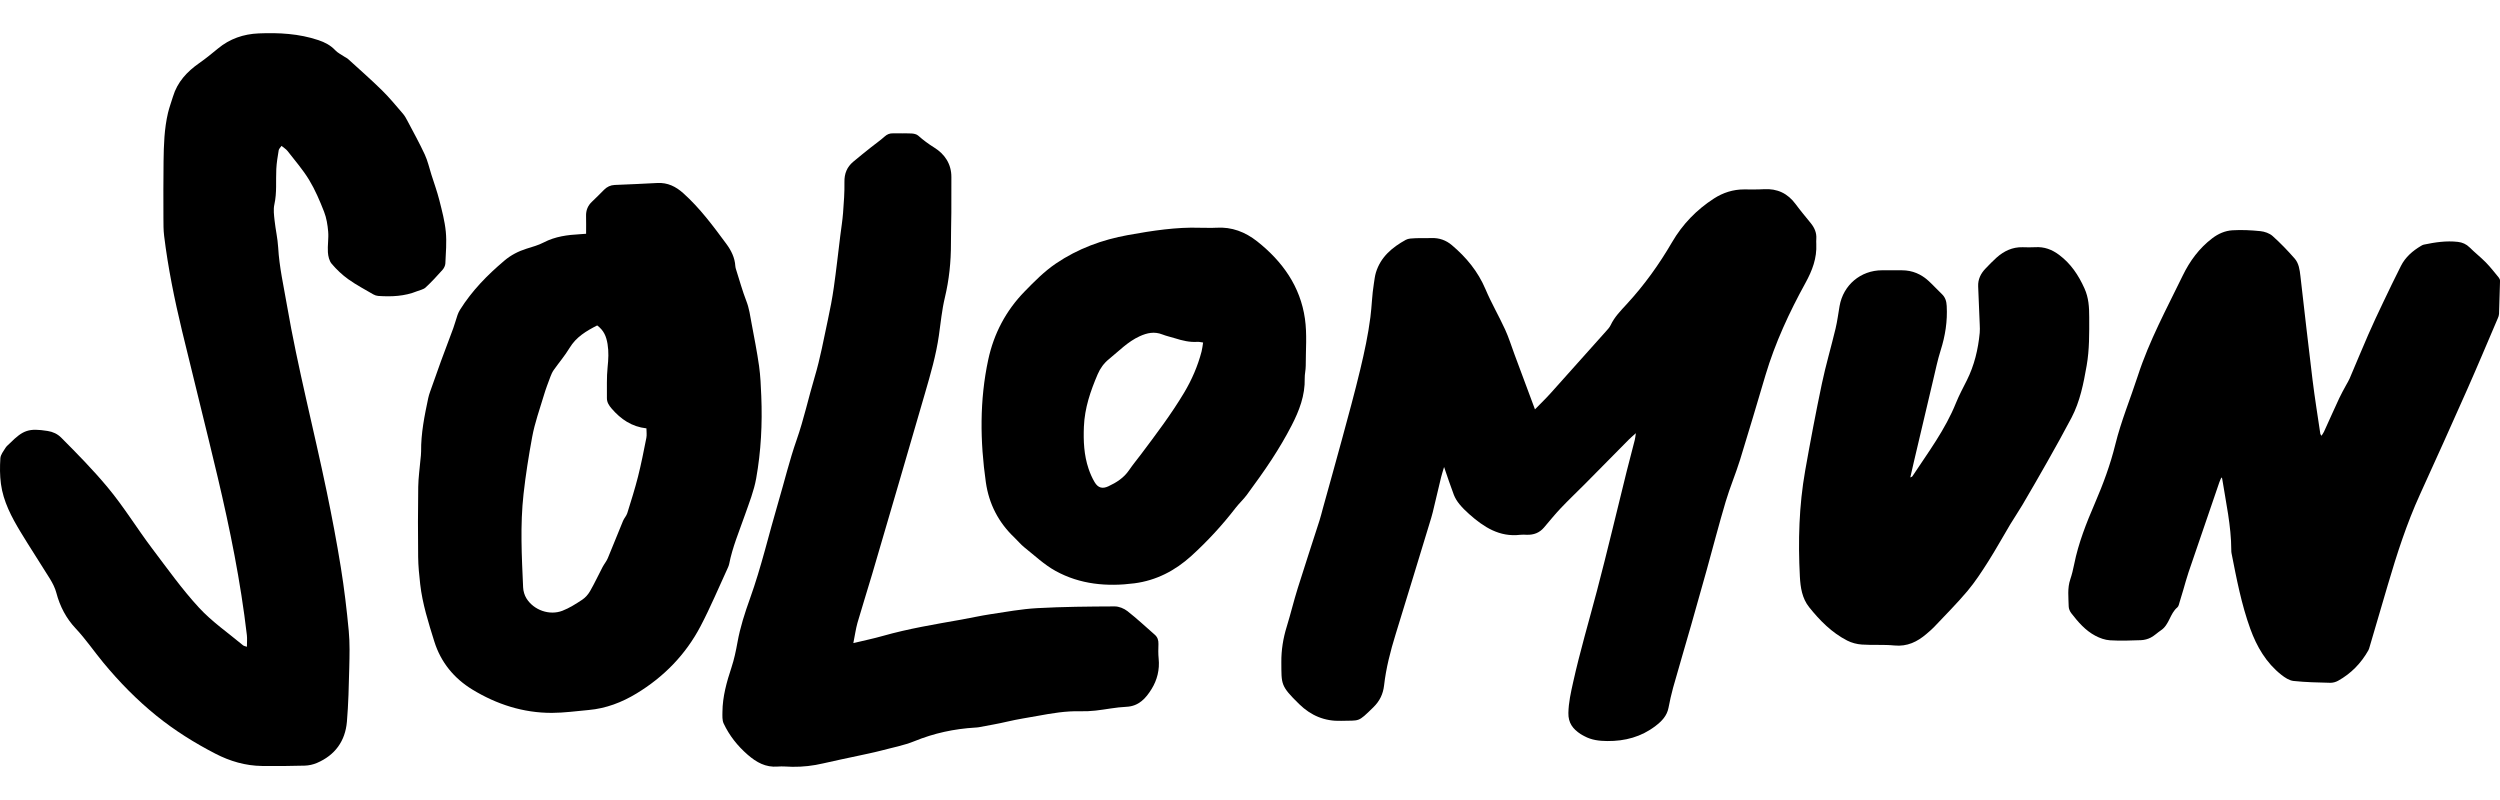 <?xml version="1.0" encoding="utf-8"?>
<!-- Generator: Adobe Illustrator 20.1.0, SVG Export Plug-In . SVG Version: 6.00 Build 0)  -->
<svg version="1.1" id="logos" xmlns="http://www.w3.org/2000/svg" xmlns:xlink="http://www.w3.org/1999/xlink" x="0px" y="0px"
	 viewBox="0 0 125 40" enable-background="new 0 0 125 40" xml:space="preserve">
<g>
	<g>
		<path fill-rule="evenodd" clip-rule="evenodd" d="M81.793,21.659c-0.158,0.143-0.257,0.225-0.348,0.316
			c-0.727,0.734-1.452,1.471-2.179,2.205c-0.407,0.411-0.829,0.808-1.227,1.228c-0.295,0.311-0.564,0.646-0.843,0.972
			c-0.225,0.263-0.513,0.369-0.852,0.359c-0.11-0.004-0.223-0.012-0.332,0.001c-1.039,0.124-1.822-0.386-2.548-1.03
			c-0.175-0.155-0.344-0.32-0.491-0.5c-0.114-0.139-0.215-0.3-0.28-0.467c-0.166-0.431-0.308-0.871-0.489-1.393
			c-0.067,0.229-0.114,0.367-0.148,0.508c-0.141,0.585-0.279,1.172-0.419,1.757c-0.023,0.096-0.049,0.191-0.078,0.285
			c-0.592,1.94-1.18,3.88-1.779,5.818c-0.258,0.836-0.477,1.68-0.576,2.551c-0.049,0.432-0.219,0.785-0.538,1.097
			c-0.798,0.781-0.663,0.645-1.609,0.676c-0.824,0.028-1.512-0.265-2.093-0.832c-0.948-0.926-0.888-0.992-0.897-2.095
			c-0.005-0.611,0.089-1.197,0.269-1.779c0.195-0.633,0.349-1.28,0.547-1.913c0.356-1.139,0.731-2.271,1.095-3.407
			c0.064-0.199,0.111-0.402,0.167-0.603c0.318-1.149,0.642-2.297,0.954-3.448c0.315-1.164,0.636-2.326,0.916-3.499
			c0.206-0.86,0.393-1.73,0.505-2.606c0.072-0.557,0.081-1.126,0.174-1.684c0.03-0.182,0.047-0.368,0.1-0.544
			c0.237-0.782,0.815-1.265,1.496-1.64c0.131-0.072,0.309-0.072,0.467-0.08c0.27-0.013,0.542,0.003,0.813-0.008
			c0.389-0.016,0.73,0.106,1.022,0.353c0.723,0.61,1.308,1.318,1.683,2.205c0.29,0.687,0.669,1.336,0.98,2.014
			c0.184,0.4,0.314,0.826,0.468,1.24c0.334,0.897,0.668,1.794,1.025,2.752c0.295-0.303,0.55-0.547,0.784-0.808
			c0.922-1.024,1.838-2.052,2.755-3.081c0.09-0.101,0.189-0.202,0.245-0.322c0.193-0.41,0.506-0.726,0.805-1.051
			c0.872-0.945,1.617-1.982,2.263-3.092c0.525-0.902,1.231-1.63,2.102-2.191c0.448-0.288,0.953-0.453,1.499-0.452
			c0.33,0.001,0.662,0.009,0.992-0.011c0.67-0.039,1.192,0.208,1.59,0.749c0.24,0.326,0.503,0.636,0.757,0.951
			c0.184,0.228,0.296,0.48,0.275,0.781c-0.006,0.086-0.005,0.173-0.001,0.258c0.034,0.712-0.199,1.325-0.544,1.952
			c-0.806,1.466-1.511,2.984-1.993,4.596c-0.422,1.415-0.836,2.832-1.274,4.241c-0.219,0.705-0.51,1.387-0.72,2.094
			c-0.337,1.132-0.632,2.276-0.948,3.414c-0.254,0.912-0.51,1.824-0.771,2.734c-0.301,1.052-0.612,2.1-0.909,3.153
			c-0.093,0.331-0.164,0.668-0.23,1.006c-0.078,0.405-0.339,0.672-0.648,0.908c-0.714,0.546-1.525,0.764-2.418,0.755
			c-0.403-0.004-0.783-0.049-1.139-0.243c-0.065-0.035-0.131-0.068-0.193-0.109c-0.38-0.248-0.619-0.553-0.608-1.053
			c0.01-0.525,0.124-1.025,0.236-1.528c0.341-1.537,0.788-3.046,1.189-4.567c0.523-1.987,0.994-3.988,1.489-5.982
			c0.131-0.525,0.272-1.048,0.405-1.572C81.76,21.92,81.766,21.835,81.793,21.659"/>
		<path fill-rule="evenodd" clip-rule="evenodd" d="M12.346,32.338c0-0.226,0.018-0.408-0.003-0.585
			c-0.311-2.666-0.843-5.292-1.46-7.901c-0.578-2.441-1.195-4.874-1.782-7.313c-0.377-1.567-0.699-3.146-0.895-4.747
			c-0.036-0.292-0.034-0.59-0.035-0.885C8.169,9.959,8.165,9.01,8.178,8.062c0.011-0.812,0.035-1.625,0.222-2.42
			c0.065-0.275,0.167-0.54,0.248-0.811c0.22-0.732,0.705-1.251,1.317-1.678c0.322-0.225,0.628-0.474,0.931-0.725
			c0.592-0.491,1.282-0.727,2.036-0.758c1.011-0.042,2.016,0.01,2.989,0.337c0.321,0.108,0.605,0.254,0.842,0.506
			c0.13,0.138,0.314,0.224,0.474,0.332c0.05,0.034,0.111,0.056,0.155,0.096c0.571,0.52,1.152,1.029,1.703,1.57
			c0.375,0.368,0.71,0.778,1.054,1.177c0.094,0.11,0.165,0.243,0.233,0.373c0.291,0.553,0.595,1.1,0.857,1.666
			c0.147,0.316,0.223,0.665,0.329,1c0.136,0.428,0.29,0.852,0.4,1.286c0.131,0.519,0.271,1.042,0.322,1.572
			c0.05,0.523,0.002,1.057-0.022,1.586c-0.005,0.112-0.069,0.24-0.146,0.326c-0.27,0.303-0.546,0.603-0.843,0.878
			c-0.107,0.099-0.28,0.128-0.424,0.186c-0.627,0.255-1.282,0.281-1.945,0.236c-0.082-0.006-0.17-0.035-0.241-0.076
			c-0.421-0.246-0.856-0.474-1.252-0.757c-0.307-0.219-0.589-0.487-0.833-0.775c-0.122-0.144-0.176-0.377-0.189-0.575
			c-0.022-0.342,0.043-0.69,0.014-1.031c-0.029-0.338-0.084-0.687-0.207-1c-0.213-0.544-0.445-1.09-0.746-1.588
			c-0.31-0.511-0.71-0.969-1.078-1.444c-0.072-0.093-0.182-0.158-0.301-0.257c-0.059,0.087-0.131,0.148-0.142,0.218
			c-0.051,0.313-0.105,0.628-0.12,0.944c-0.029,0.588,0.035,1.177-0.096,1.764c-0.057,0.255-0.019,0.537,0.01,0.804
			c0.048,0.452,0.154,0.9,0.18,1.352c0.055,0.975,0.272,1.922,0.437,2.879c0.542,3.141,1.348,6.226,1.994,9.345
			c0.259,1.252,0.499,2.509,0.702,3.771c0.17,1.054,0.296,2.116,0.396,3.179c0.057,0.61,0.04,1.23,0.025,1.844
			c-0.022,0.897-0.041,1.796-0.117,2.689c-0.083,0.972-0.594,1.678-1.5,2.065c-0.187,0.08-0.402,0.128-0.605,0.134
			c-0.714,0.02-1.428,0.027-2.142,0.017c-0.825-0.011-1.593-0.234-2.33-0.615c-1.044-0.539-2.031-1.157-2.944-1.894
			c-0.98-0.792-1.856-1.687-2.659-2.658c-0.469-0.567-0.88-1.176-1.389-1.717c-0.461-0.489-0.783-1.097-0.958-1.769
			c-0.064-0.245-0.185-0.482-0.318-0.7C2.016,28.16,1.507,27.39,1.03,26.601c-0.452-0.748-0.864-1.523-0.983-2.404
			c-0.057-0.423-0.057-0.858-0.029-1.285c0.012-0.178,0.154-0.353,0.255-0.518c0.057-0.092,0.151-0.161,0.229-0.239
			c0.662-0.661,0.949-0.751,1.877-0.607c0.265,0.041,0.495,0.147,0.683,0.336c0.799,0.802,1.591,1.608,2.318,2.481
			c0.814,0.977,1.472,2.062,2.236,3.072c0.757,1,1.488,2.03,2.336,2.949c0.653,0.708,1.468,1.266,2.212,1.889
			C12.19,32.297,12.231,32.3,12.346,32.338"/>
		<path fill-rule="evenodd" clip-rule="evenodd" d="M29.305,11.688c0-0.319,0.006-0.601-0.002-0.883
			c-0.008-0.289,0.087-0.526,0.3-0.724c0.207-0.193,0.404-0.397,0.605-0.597c0.146-0.145,0.318-0.227,0.525-0.236
			c0.711-0.031,1.422-0.058,2.132-0.098c0.516-0.029,0.929,0.178,1.301,0.512c0.831,0.745,1.489,1.637,2.148,2.528
			c0.241,0.326,0.428,0.691,0.452,1.114c0.003,0.061,0.021,0.121,0.04,0.18c0.167,0.526,0.314,1.06,0.513,1.574
			c0.14,0.36,0.19,0.732,0.258,1.104c0.132,0.712,0.275,1.422,0.376,2.139c0.07,0.497,0.09,1.003,0.111,1.506
			c0.057,1.381-0.013,2.759-0.256,4.118c-0.111,0.624-0.354,1.226-0.564,1.829c-0.283,0.811-0.621,1.603-0.787,2.451
			c-0.012,0.06-0.036,0.118-0.061,0.174c-0.454,0.983-0.871,1.985-1.374,2.941c-0.743,1.413-1.83,2.525-3.196,3.354
			c-0.734,0.445-1.523,0.748-2.387,0.826c-0.612,0.055-1.224,0.141-1.836,0.144c-1.439,0.006-2.774-0.428-3.986-1.167
			c-0.911-0.556-1.576-1.356-1.904-2.409c-0.293-0.94-0.592-1.877-0.704-2.86c-0.051-0.452-0.097-0.907-0.102-1.361
			c-0.013-1.17-0.013-2.34,0.004-3.509c0.007-0.454,0.073-0.906,0.112-1.36c0.012-0.135,0.034-0.27,0.032-0.404
			c-0.01-0.906,0.17-1.786,0.355-2.665c0.023-0.108,0.056-0.214,0.093-0.319c0.179-0.509,0.358-1.019,0.543-1.526
			c0.203-0.553,0.416-1.102,0.618-1.656c0.079-0.217,0.137-0.442,0.213-0.661c0.032-0.092,0.075-0.181,0.127-0.263
			c0.594-0.95,1.369-1.738,2.219-2.456c0.323-0.273,0.693-0.464,1.098-0.592c0.293-0.092,0.595-0.173,0.865-0.314
			c0.574-0.299,1.189-0.378,1.819-0.412C29.089,11.705,29.174,11.698,29.305,11.688 M29.86,16.271
			c-0.543,0.277-1.05,0.576-1.38,1.123c-0.233,0.387-0.531,0.736-0.793,1.106c-0.069,0.098-0.121,0.212-0.163,0.325
			c-0.116,0.309-0.235,0.619-0.329,0.935c-0.208,0.695-0.457,1.383-0.587,2.093c-0.173,0.94-0.324,1.886-0.43,2.84
			c-0.174,1.563-0.091,3.117-0.022,4.674c0.008,0.188,0.068,0.396,0.168,0.555c0.366,0.586,1.15,0.865,1.796,0.616
			c0.35-0.135,0.676-0.344,0.991-0.552c0.159-0.105,0.299-0.267,0.394-0.433c0.225-0.391,0.415-0.803,0.625-1.203
			c0.079-0.15,0.194-0.284,0.259-0.439c0.26-0.62,0.505-1.247,0.763-1.868c0.055-0.134,0.168-0.246,0.211-0.382
			c0.189-0.606,0.381-1.211,0.537-1.826c0.162-0.641,0.289-1.292,0.418-1.941c0.03-0.149,0.004-0.309,0.004-0.476
			c-0.738-0.082-1.281-0.459-1.738-0.988c-0.133-0.154-0.24-0.315-0.238-0.524c0.005-0.517-0.018-1.037,0.035-1.549
			c0.04-0.391,0.062-0.758-0.003-1.157C30.313,16.819,30.198,16.527,29.86,16.271"/>
		<path fill-rule="evenodd" clip-rule="evenodd" d="M111.072,23.869c-0.039,0.09-0.078,0.163-0.104,0.241
			c-0.515,1.501-1.03,3.002-1.541,4.504c-0.099,0.291-0.176,0.589-0.264,0.884c-0.06,0.201-0.117,0.402-0.181,0.601
			c-0.03,0.093-0.046,0.214-0.113,0.269c-0.377,0.312-0.402,0.87-0.822,1.148c-0.173,0.115-0.324,0.267-0.505,0.362
			c-0.148,0.077-0.326,0.125-0.493,0.131c-0.516,0.02-1.035,0.038-1.549,0.006c-0.249-0.015-0.509-0.109-0.732-0.227
			c-0.499-0.263-0.862-0.687-1.202-1.126c-0.072-0.093-0.129-0.224-0.131-0.339c-0.009-0.452-0.072-0.908,0.079-1.354
			c0.083-0.244,0.143-0.497,0.194-0.75c0.213-1.069,0.613-2.074,1.042-3.069c0.41-0.95,0.768-1.918,1.016-2.925
			c0.289-1.173,0.754-2.289,1.126-3.434c0.57-1.755,1.445-3.365,2.245-5.012c0.355-0.73,0.821-1.365,1.474-1.863
			c0.307-0.234,0.646-0.38,1.013-0.402c0.464-0.028,0.935-0.004,1.398,0.043c0.211,0.022,0.452,0.106,0.607,0.243
			c0.392,0.35,0.758,0.732,1.105,1.128c0.207,0.236,0.25,0.556,0.286,0.865c0.201,1.734,0.394,3.468,0.607,5.2
			c0.111,0.903,0.258,1.802,0.39,2.702c0.003,0.021,0.024,0.04,0.058,0.094c0.047-0.075,0.094-0.135,0.125-0.203
			c0.255-0.559,0.504-1.121,0.763-1.678c0.103-0.223,0.227-0.436,0.343-0.653c0.058-0.109,0.126-0.212,0.174-0.325
			c0.314-0.734,0.616-1.473,0.936-2.204c0.236-0.541,0.488-1.075,0.742-1.607c0.291-0.611,0.584-1.221,0.89-1.825
			c0.223-0.44,0.585-0.752,1.005-1.001c0.042-0.025,0.088-0.051,0.134-0.061c0.563-0.118,1.13-0.205,1.708-0.138
			c0.225,0.026,0.419,0.111,0.587,0.278c0.261,0.26,0.554,0.488,0.812,0.751c0.23,0.235,0.432,0.497,0.641,0.751
			c0.036,0.044,0.068,0.109,0.067,0.164c-0.012,0.552-0.029,1.105-0.05,1.657c-0.003,0.071-0.029,0.145-0.058,0.211
			c-0.508,1.187-1.007,2.378-1.53,3.559c-0.778,1.755-1.565,3.505-2.362,5.251c-0.666,1.46-1.155,2.98-1.607,4.515
			c-0.306,1.038-0.61,2.077-0.915,3.115c-0.017,0.059-0.033,0.121-0.063,0.173c-0.365,0.646-0.865,1.16-1.514,1.52
			c-0.114,0.063-0.259,0.104-0.388,0.101c-0.614-0.016-1.23-0.026-1.839-0.092c-0.214-0.023-0.434-0.17-0.611-0.31
			c-0.757-0.598-1.225-1.404-1.549-2.295c-0.446-1.23-0.689-2.513-0.941-3.793c-0.009-0.048-0.01-0.098-0.01-0.147
			c-0.004-1.212-0.27-2.391-0.457-3.58C111.104,23.913,111.094,23.904,111.072,23.869"/>
		<path fill-rule="evenodd" clip-rule="evenodd" d="M42.667,32.155c0.539-0.13,1.008-0.226,1.468-0.357
			c1.292-0.367,2.615-0.584,3.935-0.818c0.484-0.086,0.965-0.196,1.451-0.269c0.778-0.117,1.556-0.261,2.338-0.304
			c1.289-0.071,2.582-0.081,3.873-0.087c0.216-0.001,0.468,0.102,0.641,0.237c0.473,0.371,0.914,0.783,1.367,1.18
			c0.139,0.122,0.188,0.276,0.182,0.462c-0.008,0.246-0.014,0.494,0.011,0.738c0.055,0.547-0.075,1.062-0.352,1.511
			c-0.283,0.458-0.634,0.865-1.266,0.892c-0.513,0.022-1.022,0.132-1.535,0.189c-0.256,0.028-0.516,0.041-0.773,0.034
			c-0.718-0.019-1.416,0.101-2.119,0.23c-0.503,0.092-1.009,0.166-1.509,0.284c-0.475,0.113-0.958,0.192-1.438,0.284
			c-0.06,0.011-0.122,0.014-0.183,0.018c-1.048,0.063-2.056,0.279-3.035,0.679c-0.529,0.216-1.104,0.32-1.659,0.47
			c-0.201,0.054-0.405,0.097-0.608,0.143c-0.191,0.043-0.383,0.083-0.575,0.124c-0.574,0.124-1.149,0.241-1.721,0.374
			c-0.506,0.119-1.017,0.178-1.536,0.171c-0.246-0.003-0.494-0.033-0.738-0.012c-0.602,0.05-1.066-0.213-1.499-0.589
			c-0.509-0.442-0.92-0.96-1.205-1.567c-0.077-0.165-0.061-0.381-0.06-0.573c0.006-0.771,0.212-1.5,0.452-2.227
			c0.134-0.405,0.223-0.829,0.299-1.251c0.135-0.755,0.37-1.479,0.628-2.197c0.566-1.577,0.94-3.21,1.414-4.814
			c0.307-1.038,0.559-2.095,0.916-3.114c0.363-1.036,0.592-2.105,0.905-3.153c0.278-0.928,0.45-1.888,0.655-2.838
			c0.116-0.54,0.222-1.083,0.299-1.629c0.123-0.863,0.218-1.73,0.325-2.596c0.047-0.378,0.109-0.755,0.138-1.134
			c0.039-0.514,0.078-1.032,0.069-1.547c-0.008-0.417,0.125-0.745,0.434-1.007c0.298-0.252,0.604-0.494,0.909-0.738
			c0.22-0.176,0.454-0.335,0.661-0.523c0.129-0.117,0.257-0.169,0.428-0.164c0.308,0.009,0.616-0.007,0.923,0.007
			c0.114,0.005,0.253,0.036,0.334,0.108c0.254,0.227,0.519,0.421,0.812,0.604c0.512,0.319,0.85,0.815,0.846,1.47
			c-0.003,0.591,0.002,1.182-0.002,1.773c-0.003,0.517-0.022,1.034-0.02,1.551c0.003,0.914-0.091,1.812-0.305,2.705
			c-0.148,0.619-0.207,1.261-0.298,1.893c-0.14,0.977-0.415,1.922-0.689,2.866c-0.876,3.024-1.762,6.045-2.648,9.066
			c-0.239,0.814-0.5,1.622-0.735,2.437C42.787,31.454,42.745,31.771,42.667,32.155"/>
		<path fill-rule="evenodd" clip-rule="evenodd" d="M59.985,11.388c0.335,0,0.583,0.013,0.828-0.002
			c0.779-0.05,1.451,0.213,2.051,0.687c1.261,0.999,2.153,2.249,2.383,3.863c0.11,0.772,0.039,1.57,0.04,2.356
			c0,0.208-0.055,0.417-0.051,0.624c0.021,0.854-0.275,1.622-0.655,2.358c-0.298,0.579-0.632,1.141-0.987,1.687
			c-0.395,0.608-0.824,1.195-1.252,1.781c-0.166,0.227-0.38,0.419-0.553,0.642c-0.669,0.868-1.407,1.67-2.218,2.408
			c-0.817,0.743-1.76,1.231-2.848,1.373c-1.367,0.178-2.719,0.058-3.946-0.619c-0.564-0.311-1.047-0.771-1.556-1.176
			c-0.182-0.145-0.33-0.331-0.5-0.492c-0.798-0.757-1.274-1.683-1.429-2.767c-0.291-2.048-0.316-4.098,0.12-6.128
			c0.279-1.299,0.882-2.449,1.818-3.408c0.49-0.502,0.981-1.003,1.567-1.4c1.098-0.744,2.313-1.19,3.611-1.424
			C57.621,11.532,58.837,11.348,59.985,11.388 M60.155,17.126c-0.118-0.015-0.202-0.039-0.283-0.033
			c-0.389,0.027-0.756-0.064-1.121-0.179c-0.211-0.067-0.43-0.111-0.634-0.192c-0.397-0.156-0.757-0.081-1.134,0.091
			c-0.596,0.272-1.037,0.739-1.532,1.14c-0.257,0.208-0.439,0.461-0.567,0.759c-0.36,0.839-0.651,1.687-0.689,2.62
			c-0.029,0.722,0.003,1.423,0.234,2.107c0.078,0.231,0.178,0.46,0.302,0.669c0.17,0.287,0.389,0.346,0.686,0.208
			c0.405-0.188,0.774-0.422,1.034-0.804c0.187-0.274,0.399-0.53,0.599-0.795c0.753-1.003,1.51-2.002,2.155-3.081
			c0.387-0.648,0.684-1.333,0.874-2.063C60.116,17.433,60.128,17.288,60.155,17.126"/>
		<path fill-rule="evenodd" clip-rule="evenodd" d="M95.515,23.872c0.06-0.03,0.089-0.035,0.101-0.052
			c0.784-1.191,1.645-2.335,2.183-3.674c0.156-0.387,0.357-0.757,0.544-1.131c0.374-0.748,0.564-1.546,0.643-2.373
			c0.013-0.134,0.006-0.271,0.001-0.406c-0.025-0.639-0.052-1.277-0.079-1.916c-0.015-0.355,0.131-0.646,0.37-0.894
			c0.18-0.186,0.358-0.375,0.551-0.546c0.37-0.328,0.794-0.532,1.304-0.519c0.209,0.005,0.42,0.012,0.628-0.001
			c0.453-0.029,0.837,0.115,1.199,0.387c0.584,0.439,0.962,1.006,1.262,1.67c0.215,0.476,0.238,0.942,0.239,1.434
			c0.002,0.812,0.013,1.625-0.128,2.43c-0.157,0.897-0.331,1.792-0.759,2.608c-0.388,0.739-0.796,1.468-1.206,2.195
			c-0.409,0.725-0.827,1.445-1.248,2.163c-0.193,0.328-0.41,0.642-0.606,0.969c-0.371,0.621-0.72,1.256-1.107,1.866
			c-0.322,0.508-0.654,1.016-1.039,1.475c-0.522,0.62-1.099,1.195-1.656,1.786c-0.118,0.125-0.252,0.235-0.382,0.348
			c-0.463,0.399-0.967,0.646-1.612,0.583c-0.537-0.053-1.084-0.009-1.623-0.046c-0.25-0.017-0.513-0.086-0.736-0.2
			c-0.77-0.395-1.367-1.001-1.901-1.668c-0.354-0.443-0.436-0.99-0.464-1.532c-0.093-1.774-0.044-3.545,0.266-5.299
			c0.257-1.453,0.531-2.904,0.835-4.348c0.195-0.926,0.465-1.836,0.685-2.757c0.089-0.37,0.133-0.75,0.2-1.126
			c0.187-1.052,1.058-1.783,2.125-1.784c0.333,0,0.665,0,0.998,0.001c0.518,0.001,0.961,0.193,1.336,0.54
			c0.226,0.208,0.433,0.438,0.656,0.65c0.173,0.165,0.229,0.361,0.241,0.595c0.042,0.76-0.072,1.492-0.303,2.217
			c-0.152,0.479-0.253,0.975-0.37,1.465c-0.321,1.352-0.639,2.705-0.957,4.058C95.64,23.306,95.581,23.577,95.515,23.872"/>
	</g>
	<rect x="0" y="0" fill-rule="evenodd" clip-rule="evenodd" fill="none" width="125" height="40"/>
</g>
</svg>
